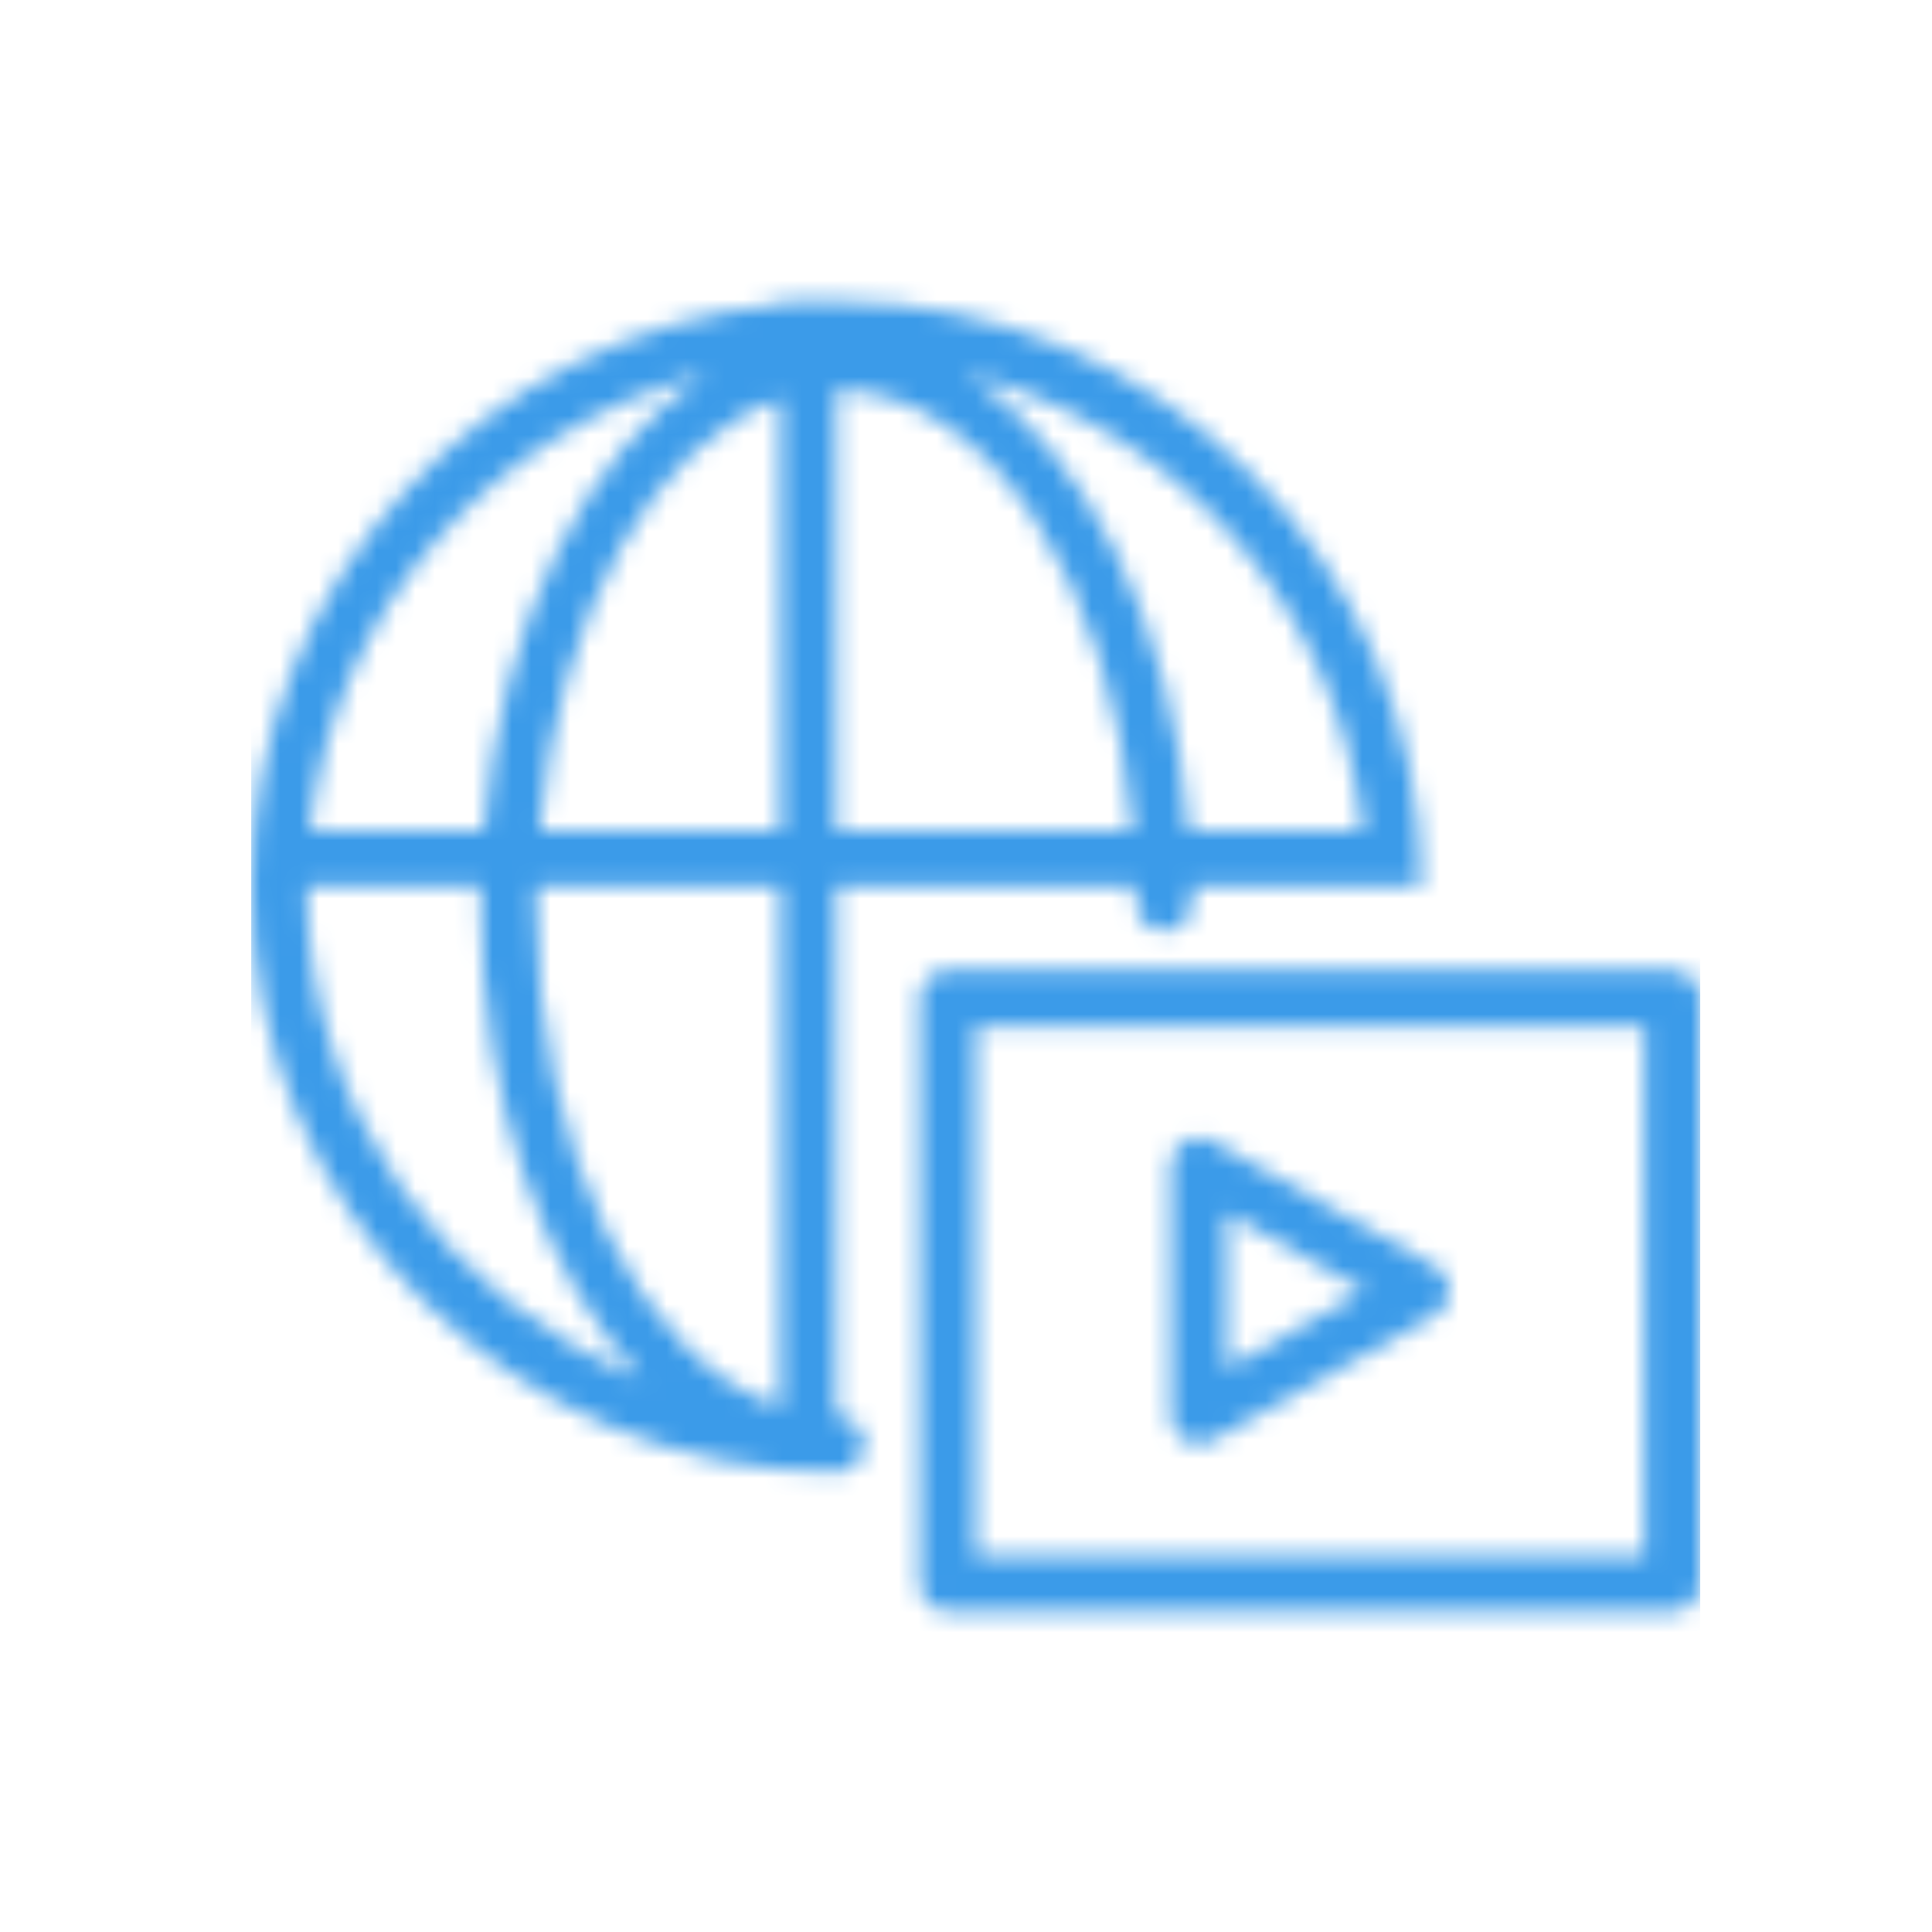 <svg width="100" height="100" viewBox="0 0 100 100" fill="none" xmlns="http://www.w3.org/2000/svg">
<g clip-path="url(#clip0_66_615)">
<mask id="path-1-inside-1_66_615" fill="white">
<path d="M43.288 73.298V45.894H58.789C58.795 46.178 58.815 46.456 58.815 46.742C58.815 47.539 59.46 48.185 60.257 48.185C61.054 48.185 61.699 47.539 61.699 46.742C61.699 46.456 61.678 46.179 61.672 45.894H70.692H72.729H73.577C73.577 29.194 59.989 15.606 43.288 15.606H40.404V15.752C25.052 17.21 13 30.167 13 45.894C13 62.595 26.588 76.183 43.288 76.183C44.086 76.183 44.731 75.538 44.731 74.74C44.731 73.943 44.086 73.298 43.288 73.298ZM70.537 43.01H61.534C60.673 32.199 56.14 23.217 49.996 19.355C60.964 22.13 69.328 31.506 70.537 43.01ZM43.288 20.188C51.107 20.188 57.576 30.133 58.642 43.01H43.288V20.188ZM36.581 19.355C30.437 23.217 25.904 32.199 25.043 43.01H16.04C17.249 31.506 25.613 22.13 36.581 19.355ZM15.885 45.894H24.905C24.9 46.178 24.878 46.456 24.878 46.742C24.878 57.031 28.202 66.09 33.216 71.355C23.08 67.331 15.885 57.446 15.885 45.894ZM40.404 72.821C33.218 70.499 27.763 59.698 27.763 46.742C27.763 46.456 27.783 46.178 27.788 45.894H40.404V72.821ZM40.404 43.01H27.934C28.866 31.757 33.922 22.759 40.404 20.665V43.01Z"/>
</mask>
<path d="M43.288 73.298H37.288V79.298H43.288V73.298ZM43.288 45.894V39.894H37.288V45.894H43.288ZM58.789 45.894L64.788 45.78L64.676 39.894H58.789V45.894ZM61.672 45.894V39.894H55.565L55.673 46.001L61.672 45.894ZM73.577 45.894V51.894H79.577V45.894H73.577ZM40.404 15.606V9.606H34.404V15.606H40.404ZM40.404 15.752L40.971 21.725L46.404 21.209V15.752H40.404ZM70.537 43.01V49.01H77.201L76.504 42.382L70.537 43.01ZM61.534 43.01L55.553 43.486L55.993 49.01H61.534V43.01ZM49.996 19.355L51.468 13.539L46.803 24.435L49.996 19.355ZM43.288 20.188V14.188H37.288V20.188H43.288ZM58.642 43.01V49.01H65.16L64.622 42.514L58.642 43.01ZM43.288 43.01H37.288V49.01H43.288V43.01ZM36.581 19.355L39.774 24.435L35.109 13.539L36.581 19.355ZM25.043 43.01V49.01H30.584L31.024 43.486L25.043 43.01ZM16.04 43.01L10.073 42.382L9.376 49.01H16.04V43.01ZM15.885 45.894V39.894H9.885V45.894H15.885ZM24.905 45.894L30.904 46.001L31.012 39.894H24.905V45.894ZM33.216 71.355L31.001 76.932L37.561 67.218L33.216 71.355ZM40.404 72.821L38.559 78.53L46.404 81.064V72.821H40.404ZM27.788 45.894V39.894H21.901L21.789 45.78L27.788 45.894ZM40.404 45.894H46.404V39.894H40.404V45.894ZM40.404 43.01V49.01H46.404V43.01H40.404ZM27.934 43.01L21.955 42.514L21.417 49.01H27.934V43.01ZM40.404 20.665H46.404V12.421L38.559 14.956L40.404 20.665ZM49.288 73.298V45.894H37.288V73.298H49.288ZM43.288 51.894H58.789V39.894H43.288V51.894ZM52.79 46.008C52.795 46.231 52.805 46.458 52.809 46.557C52.814 46.689 52.815 46.728 52.815 46.742H64.814C64.814 46.471 64.805 46.227 64.799 46.077C64.792 45.895 64.789 45.841 64.788 45.78L52.79 46.008ZM52.815 46.742C52.815 50.853 56.146 54.185 60.257 54.185V42.185C62.773 42.185 64.814 44.226 64.814 46.742H52.815ZM60.257 54.185C64.368 54.185 67.699 50.853 67.699 46.742H55.699C55.699 44.226 57.74 42.185 60.257 42.185V54.185ZM67.699 46.742C67.699 46.459 67.689 46.207 67.682 46.06C67.674 45.879 67.672 45.835 67.671 45.788L55.673 46.001C55.678 46.238 55.689 46.475 55.693 46.575C55.696 46.639 55.697 46.678 55.698 46.708C55.699 46.736 55.699 46.745 55.699 46.742H67.699ZM61.672 51.894H70.692V39.894H61.672V51.894ZM70.692 51.894H72.729V39.894H70.692V51.894ZM72.729 51.894H73.577V39.894H72.729V51.894ZM79.577 45.894C79.577 25.88 63.303 9.606 43.288 9.606V21.606C56.675 21.606 67.577 32.507 67.577 45.894H79.577ZM43.288 9.606H40.404V21.606H43.288V9.606ZM34.404 15.606V15.752H46.404V15.606H34.404ZM39.836 9.779C21.439 11.527 7 27.038 7 45.894H19C19 33.296 28.664 22.894 40.971 21.725L39.836 9.779ZM7 45.894C7 65.908 23.274 82.183 43.288 82.183V70.183C29.902 70.183 19 59.281 19 45.894H7ZM43.288 82.183C47.399 82.183 50.731 78.851 50.731 74.74H38.731C38.731 72.224 40.772 70.183 43.288 70.183V82.183ZM50.731 74.74C50.731 70.629 47.399 67.298 43.288 67.298V79.298C40.772 79.298 38.731 77.257 38.731 74.74H50.731ZM70.537 37.01H61.534V49.01H70.537V37.01ZM67.515 42.533C66.571 30.676 61.538 19.523 53.189 14.275L46.803 24.435C50.742 26.911 54.776 33.722 55.553 43.486L67.515 42.533ZM48.525 25.172C57.102 27.342 63.629 34.683 64.57 43.637L76.504 42.382C75.027 28.33 64.826 16.918 51.468 13.539L48.525 25.172ZM43.288 26.188C44.441 26.188 46.396 26.931 48.504 30.096C50.559 33.182 52.196 37.861 52.663 43.505L64.622 42.514C64.023 35.281 61.892 28.549 58.491 23.444C55.143 18.417 49.955 14.188 43.288 14.188V26.188ZM58.642 37.01H43.288V49.01H58.642V37.01ZM49.288 43.01V20.188H37.288V43.01H49.288ZM33.388 14.275C25.038 19.523 20.006 30.677 19.061 42.533L31.024 43.486C31.802 33.722 35.835 26.911 39.774 24.435L33.388 14.275ZM25.043 37.01H16.04V49.01H25.043V37.01ZM22.007 43.637C22.948 34.683 29.475 27.342 38.053 25.172L35.109 13.539C21.751 16.918 11.55 28.33 10.073 42.382L22.007 43.637ZM15.885 51.894H24.905V39.894H15.885V51.894ZM18.906 45.788C18.905 45.834 18.903 45.879 18.895 46.06C18.889 46.207 18.878 46.46 18.878 46.742H30.878C30.878 46.745 30.878 46.736 30.879 46.708C30.88 46.677 30.881 46.639 30.884 46.575C30.888 46.475 30.9 46.238 30.904 46.001L18.906 45.788ZM18.878 46.742C18.878 58.142 22.531 68.835 28.871 75.493L37.561 67.218C33.872 63.344 30.878 55.919 30.878 46.742H18.878ZM35.43 65.779C27.487 62.625 21.885 54.889 21.885 45.894H9.885C9.885 60.003 18.673 72.036 31.001 76.932L35.43 65.779ZM42.248 67.111C40.789 66.64 38.648 64.942 36.775 61.126C34.966 57.44 33.763 52.423 33.763 46.742H21.763C21.763 54.017 23.287 60.879 26.002 66.412C28.654 71.816 32.832 76.68 38.559 78.53L42.248 67.111ZM33.763 46.742C33.763 46.728 33.763 46.689 33.769 46.557C33.773 46.458 33.783 46.231 33.787 46.008L21.789 45.78C21.788 45.841 21.785 45.895 21.778 46.077C21.772 46.227 21.763 46.471 21.763 46.742H33.763ZM27.788 51.894H40.404V39.894H27.788V51.894ZM34.404 45.894V72.821H46.404V45.894H34.404ZM40.404 37.01H27.934V49.01H40.404V37.01ZM33.914 43.505C34.321 38.594 35.616 34.387 37.325 31.331C39.081 28.191 40.95 26.794 42.248 26.374L38.559 14.956C33.377 16.63 29.477 20.779 26.851 25.475C24.178 30.255 22.48 36.173 21.955 42.514L33.914 43.505ZM34.404 20.665V43.01H46.404V20.665H34.404Z" fill="#3B9BE9" mask="url(#path-1-inside-1_66_615)"/>
<mask id="path-3-inside-2_66_615" fill="white">
<path d="M86.558 50.221H49.058C48.261 50.221 47.615 50.866 47.615 51.663V81.952C47.615 82.749 48.261 83.394 49.058 83.394H86.558C87.355 83.394 88 82.749 88 81.952V51.663C88 50.866 87.355 50.221 86.558 50.221ZM85.115 80.51H50.5V53.106H85.115V80.51Z"/>
</mask>
<path d="M85.115 80.51V86.51H91.115V80.51H85.115ZM50.5 80.51H44.5V86.51H50.5V80.51ZM50.5 53.106V47.106H44.5V53.106H50.5ZM85.115 53.106H91.115V47.106H85.115V53.106ZM86.558 44.221H49.058V56.221H86.558V44.221ZM49.058 44.221C44.947 44.221 41.615 47.553 41.615 51.663H53.615C53.615 54.18 51.574 56.221 49.058 56.221V44.221ZM41.615 51.663V81.952H53.615V51.663H41.615ZM41.615 81.952C41.615 86.063 44.947 89.394 49.058 89.394V77.394C51.574 77.394 53.615 79.436 53.615 81.952H41.615ZM49.058 89.394H86.558V77.394H49.058V89.394ZM86.558 89.394C90.669 89.394 94 86.063 94 81.952H82C82 79.436 84.041 77.394 86.558 77.394V89.394ZM94 81.952V51.663H82V81.952H94ZM94 51.663C94 47.553 90.669 44.221 86.558 44.221V56.221C84.041 56.221 82 54.18 82 51.663H94ZM85.115 74.51H50.5V86.51H85.115V74.51ZM56.5 80.51V53.106H44.5V80.51H56.5ZM50.5 59.106H85.115V47.106H50.5V59.106ZM79.115 53.106V80.51H91.115V53.106H79.115Z" fill="#3B9BE9" mask="url(#path-3-inside-2_66_615)"/>
<mask id="path-5-inside-3_66_615" fill="white">
<path d="M61.31 74.543C61.535 74.674 61.786 74.74 62.038 74.74C62.282 74.74 62.526 74.678 62.745 74.554L74.284 68.064C74.737 67.809 75.019 67.329 75.019 66.808C75.019 66.287 74.737 65.806 74.284 65.551L62.745 59.061C62.299 58.809 61.754 58.814 61.31 59.072C60.868 59.331 60.596 59.804 60.596 60.317V73.298C60.596 73.811 60.868 74.284 61.31 74.543ZM63.481 62.783L70.635 66.808L63.481 70.832V62.783Z"/>
</mask>
<path d="M61.31 74.543L58.275 79.719L58.286 79.725L58.297 79.731L61.31 74.543ZM62.745 74.554L59.804 69.325L59.794 69.33L62.745 74.554ZM74.284 68.064L71.344 62.833L71.342 62.834L74.284 68.064ZM74.284 65.551L71.342 70.781L71.344 70.782L74.284 65.551ZM62.745 59.061L59.795 64.286L59.804 64.29L62.745 59.061ZM61.31 59.072L58.295 53.885L58.285 53.891L58.275 53.897L61.31 59.072ZM60.596 73.298L66.596 73.302V73.298H60.596ZM63.481 62.783L66.422 57.554L57.481 52.524V62.783H63.481ZM70.635 66.808L73.576 72.037L82.873 66.808L73.576 61.578L70.635 66.808ZM63.481 70.832H57.481V81.091L66.422 76.061L63.481 70.832ZM58.297 79.731C59.438 80.394 60.728 80.74 62.038 80.74V68.74C62.844 68.74 63.633 68.954 64.323 69.355L58.297 79.731ZM62.038 80.74C63.301 80.74 64.563 80.418 65.696 79.778L59.794 69.33C60.489 68.938 61.264 68.74 62.038 68.74V80.74ZM65.687 79.784L77.225 73.293L71.342 62.834L59.804 69.325L65.687 79.784ZM77.224 73.294C79.565 71.978 81.019 69.5 81.019 66.808H69.019C69.019 65.157 69.91 63.639 71.344 62.833L77.224 73.294ZM81.019 66.808C81.019 64.115 79.565 61.636 77.224 60.321L71.344 70.782C69.91 69.976 69.019 68.458 69.019 66.808H81.019ZM77.225 60.322L65.687 53.831L59.804 64.29L71.342 70.781L77.225 60.322ZM65.695 53.836C63.378 52.528 60.563 52.567 58.295 53.885L64.326 64.259C62.945 65.062 61.22 65.09 59.795 64.286L65.695 53.836ZM58.275 53.897C56.002 55.229 54.596 57.669 54.596 60.317H66.596C66.596 61.94 65.734 63.433 64.346 64.248L58.275 53.897ZM54.596 60.317V73.298H66.596V60.317H54.596ZM54.596 73.294C54.595 75.945 56.002 78.386 58.275 79.719L64.345 69.367C65.734 70.182 66.598 71.676 66.596 73.302L54.596 73.294ZM60.539 68.013L67.693 72.037L73.576 61.578L66.422 57.554L60.539 68.013ZM67.693 61.578L60.539 65.602L66.422 76.061L73.576 72.037L67.693 61.578ZM69.481 70.832V62.783H57.481V70.832H69.481Z" fill="#3B9BE9" mask="url(#path-5-inside-3_66_615)"/>
</g>
<defs>
<clipPath id="clip0_66_615">
<rect width="75" height="75" fill="white" transform="translate(13 12)"/>
</clipPath>
</defs>
</svg>
